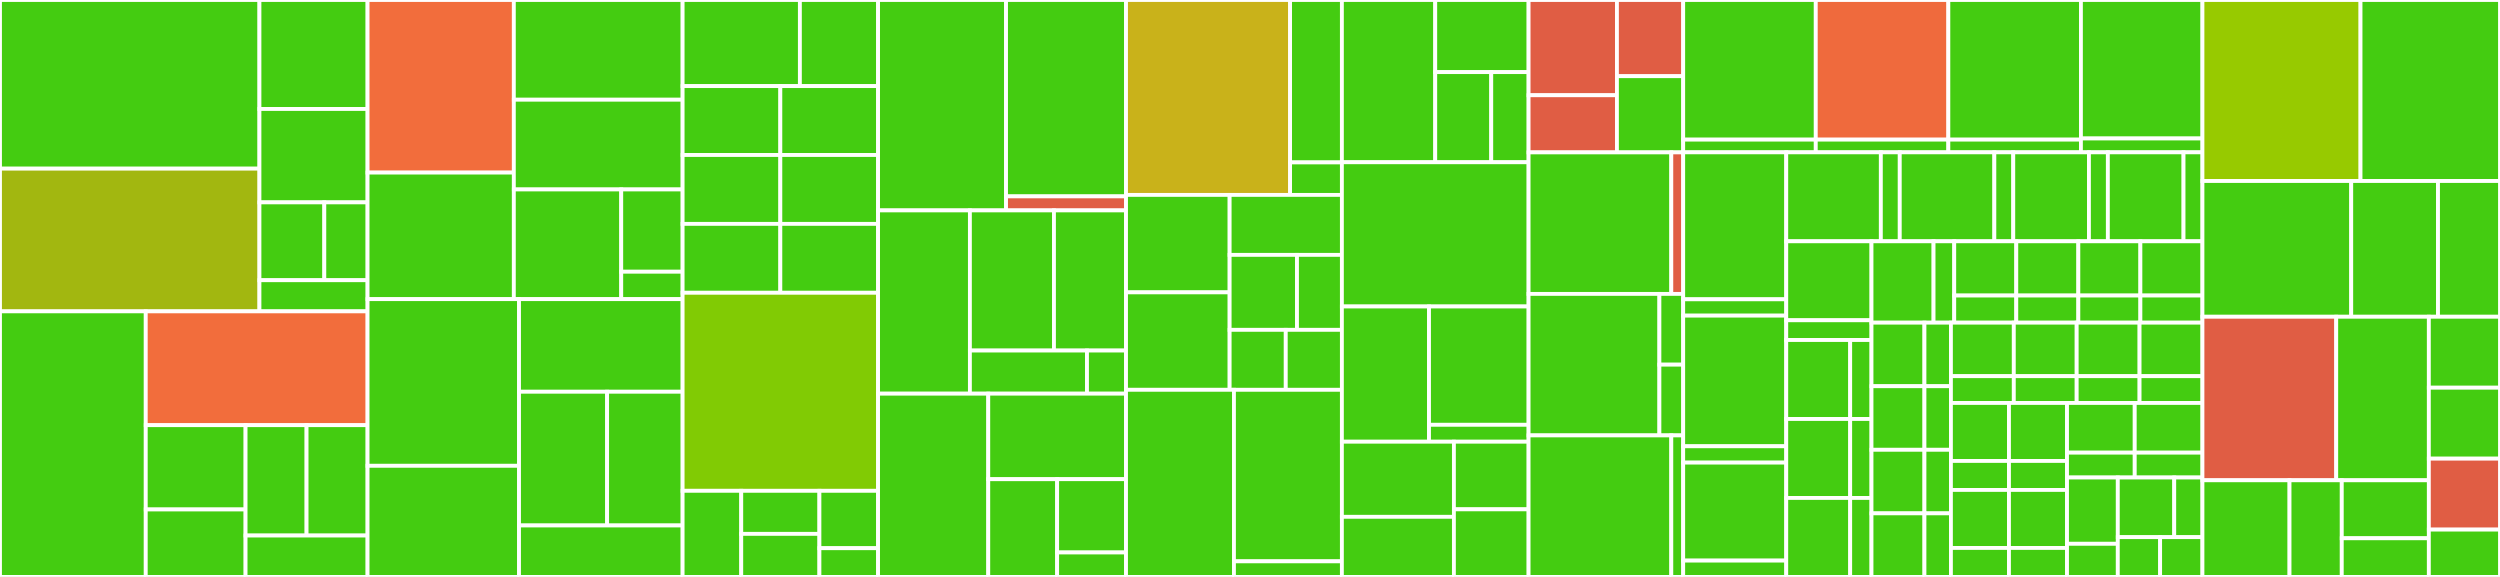 <svg baseProfile="full" width="650" height="150" viewBox="0 0 650 150" version="1.1"
xmlns="http://www.w3.org/2000/svg" xmlns:ev="http://www.w3.org/2001/xml-events"
xmlns:xlink="http://www.w3.org/1999/xlink">

<rect x="0" y="0" width="650" height="150" fill="#333333" stroke="none"/>

<style>rect.s{mask:url(#mask);}</style>
<defs>
  <pattern id="white" width="4" height="4" patternUnits="userSpaceOnUse" patternTransform="rotate(45)">
    <rect width="2" height="2" transform="translate(0,0)" fill="white"></rect>
  </pattern>
  <mask id="mask">
    <rect x="0" y="0" width="100%" height="100%" fill="url(#white)"></rect>
  </mask>
</defs>

<rect x="0" y="0" width="67.458" height="43.849" fill="#4c1" stroke="white" stroke-width="1" class=" tooltipped" data-content="components/CodeBlocks/utils.ts"><title>components/CodeBlocks/utils.ts</title></rect>
<rect x="0" y="43.849" width="67.458" height="37.103" fill="#a2b710" stroke="white" stroke-width="1" class=" tooltipped" data-content="components/CodeBlocks/Pre.tsx"><title>components/CodeBlocks/Pre.tsx</title></rect>
<rect x="67.458" y="0" width="28.108" height="28.333" fill="#4c1" stroke="white" stroke-width="1" class=" tooltipped" data-content="components/CodeBlocks/BlockCode.tsx"><title>components/CodeBlocks/BlockCode.tsx</title></rect>
<rect x="67.458" y="28.333" width="28.108" height="24.286" fill="#4c1" stroke="white" stroke-width="1" class=" tooltipped" data-content="components/CodeBlocks/LiveCode.tsx"><title>components/CodeBlocks/LiveCode.tsx</title></rect>
<rect x="67.458" y="52.619" width="16.865" height="20.238" fill="#4c1" stroke="white" stroke-width="1" class=" tooltipped" data-content="components/CodeBlocks/InlineCode.tsx"><title>components/CodeBlocks/InlineCode.tsx</title></rect>
<rect x="84.323" y="52.619" width="11.243" height="20.238" fill="#4c1" stroke="white" stroke-width="1" class=" tooltipped" data-content="components/CodeBlocks/index.ts"><title>components/CodeBlocks/index.ts</title></rect>
<rect x="67.458" y="72.857" width="28.108" height="8.095" fill="#4c1" stroke="white" stroke-width="1" class=" tooltipped" data-content="components/CodeBlocks/monokai.ts"><title>components/CodeBlocks/monokai.ts</title></rect>
<rect x="0" y="80.952" width="37.897" height="69.048" fill="#4c1" stroke="white" stroke-width="1" class=" tooltipped" data-content="components/Icons/index.ts"><title>components/Icons/index.ts</title></rect>
<rect x="37.897" y="80.952" width="57.669" height="29.592" fill="#f26d3c" stroke="white" stroke-width="1" class=" tooltipped" data-content="components/Icons/Hamburger.tsx"><title>components/Icons/Hamburger.tsx</title></rect>
<rect x="37.897" y="110.544" width="25.951" height="21.92" fill="#4c1" stroke="white" stroke-width="1" class=" tooltipped" data-content="components/Icons/SocialIcon.tsx"><title>components/Icons/SocialIcon.tsx</title></rect>
<rect x="37.897" y="132.464" width="25.951" height="17.536" fill="#4c1" stroke="white" stroke-width="1" class=" tooltipped" data-content="components/Icons/Comment.tsx"><title>components/Icons/Comment.tsx</title></rect>
<rect x="63.848" y="110.544" width="15.859" height="28.695" fill="#4c1" stroke="white" stroke-width="1" class=" tooltipped" data-content="components/Icons/Moon.tsx"><title>components/Icons/Moon.tsx</title></rect>
<rect x="79.707" y="110.544" width="15.859" height="28.695" fill="#4c1" stroke="white" stroke-width="1" class=" tooltipped" data-content="components/Icons/Sun.tsx"><title>components/Icons/Sun.tsx</title></rect>
<rect x="63.848" y="139.239" width="31.718" height="10.761" fill="#4c1" stroke="white" stroke-width="1" class=" tooltipped" data-content="components/Icons/IconFactory.tsx"><title>components/Icons/IconFactory.tsx</title></rect>
<rect x="95.566" y="0" width="38.031" height="44.872" fill="#f26d3c" stroke="white" stroke-width="1" class=" tooltipped" data-content="components/Article/Article.tsx"><title>components/Article/Article.tsx</title></rect>
<rect x="95.566" y="44.872" width="38.031" height="32.906" fill="#4c1" stroke="white" stroke-width="1" class=" tooltipped" data-content="components/Article/ArticleHeader.tsx"><title>components/Article/ArticleHeader.tsx</title></rect>
<rect x="133.597" y="0" width="43.882" height="25.926" fill="#4c1" stroke="white" stroke-width="1" class=" tooltipped" data-content="components/Article/ArticleToc.tsx"><title>components/Article/ArticleToc.tsx</title></rect>
<rect x="133.597" y="25.926" width="43.882" height="23.333" fill="#4c1" stroke="white" stroke-width="1" class=" tooltipped" data-content="components/Article/ArticleNav.tsx"><title>components/Article/ArticleNav.tsx</title></rect>
<rect x="133.597" y="49.259" width="27.925" height="28.519" fill="#4c1" stroke="white" stroke-width="1" class=" tooltipped" data-content="components/Article/ArticleComments.tsx"><title>components/Article/ArticleComments.tsx</title></rect>
<rect x="161.522" y="49.259" width="15.957" height="21.389" fill="#4c1" stroke="white" stroke-width="1" class=" tooltipped" data-content="components/Article/ArticleContent.tsx"><title>components/Article/ArticleContent.tsx</title></rect>
<rect x="161.522" y="70.648" width="15.957" height="7.13" fill="#4c1" stroke="white" stroke-width="1" class=" tooltipped" data-content="components/Article/index.ts"><title>components/Article/index.ts</title></rect>
<rect x="95.566" y="77.778" width="39.382" height="43.333" fill="#4c1" stroke="white" stroke-width="1" class=" tooltipped" data-content="components/Motion/Toggle.tsx"><title>components/Motion/Toggle.tsx</title></rect>
<rect x="95.566" y="121.111" width="39.382" height="28.889" fill="#4c1" stroke="white" stroke-width="1" class=" tooltipped" data-content="components/Motion/Bounce.tsx"><title>components/Motion/Bounce.tsx</title></rect>
<rect x="134.947" y="77.778" width="42.532" height="24.074" fill="#4c1" stroke="white" stroke-width="1" class=" tooltipped" data-content="components/Motion/Switch.tsx"><title>components/Motion/Switch.tsx</title></rect>
<rect x="134.947" y="101.852" width="22.902" height="34.774" fill="#4c1" stroke="white" stroke-width="1" class=" tooltipped" data-content="components/Motion/Ease.tsx"><title>components/Motion/Ease.tsx</title></rect>
<rect x="157.849" y="101.852" width="19.63" height="34.774" fill="#4c1" stroke="white" stroke-width="1" class=" tooltipped" data-content="components/Motion/Slide.tsx"><title>components/Motion/Slide.tsx</title></rect>
<rect x="134.947" y="136.626" width="42.532" height="13.374" fill="#4c1" stroke="white" stroke-width="1" class=" tooltipped" data-content="components/Motion/index.ts"><title>components/Motion/index.ts</title></rect>
<rect x="177.48" y="0" width="30.49" height="22.388" fill="#4c1" stroke="white" stroke-width="1" class=" tooltipped" data-content="components/Headings/index.ts"><title>components/Headings/index.ts</title></rect>
<rect x="207.97" y="0" width="20.327" height="22.388" fill="#4c1" stroke="white" stroke-width="1" class=" tooltipped" data-content="components/Headings/H1.tsx"><title>components/Headings/H1.tsx</title></rect>
<rect x="177.48" y="22.388" width="25.408" height="17.91" fill="#4c1" stroke="white" stroke-width="1" class=" tooltipped" data-content="components/Headings/H2.tsx"><title>components/Headings/H2.tsx</title></rect>
<rect x="202.888" y="22.388" width="25.408" height="17.91" fill="#4c1" stroke="white" stroke-width="1" class=" tooltipped" data-content="components/Headings/H3.tsx"><title>components/Headings/H3.tsx</title></rect>
<rect x="177.48" y="40.299" width="25.408" height="17.91" fill="#4c1" stroke="white" stroke-width="1" class=" tooltipped" data-content="components/Headings/H4.tsx"><title>components/Headings/H4.tsx</title></rect>
<rect x="177.48" y="58.209" width="25.408" height="17.91" fill="#4c1" stroke="white" stroke-width="1" class=" tooltipped" data-content="components/Headings/H5.tsx"><title>components/Headings/H5.tsx</title></rect>
<rect x="202.888" y="40.299" width="25.408" height="17.91" fill="#4c1" stroke="white" stroke-width="1" class=" tooltipped" data-content="components/Headings/H6.tsx"><title>components/Headings/H6.tsx</title></rect>
<rect x="202.888" y="58.209" width="25.408" height="17.91" fill="#4c1" stroke="white" stroke-width="1" class=" tooltipped" data-content="components/Headings/Heading.tsx"><title>components/Headings/Heading.tsx</title></rect>
<rect x="177.48" y="76.119" width="50.817" height="51.493" fill="#81cb04" stroke="white" stroke-width="1" class=" tooltipped" data-content="components/MDX/MDX.tsx"><title>components/MDX/MDX.tsx</title></rect>
<rect x="177.48" y="127.612" width="15.245" height="22.388" fill="#4c1" stroke="white" stroke-width="1" class=" tooltipped" data-content="components/MDX/MDXInput.tsx"><title>components/MDX/MDXInput.tsx</title></rect>
<rect x="192.725" y="127.612" width="20.327" height="11.194" fill="#4c1" stroke="white" stroke-width="1" class=" tooltipped" data-content="components/MDX/MDXCode.tsx"><title>components/MDX/MDXCode.tsx</title></rect>
<rect x="192.725" y="138.806" width="20.327" height="11.194" fill="#4c1" stroke="white" stroke-width="1" class=" tooltipped" data-content="components/MDX/MDXDivider.tsx"><title>components/MDX/MDXDivider.tsx</title></rect>
<rect x="213.051" y="127.612" width="15.245" height="14.925" fill="#4c1" stroke="white" stroke-width="1" class=" tooltipped" data-content="components/MDX/MDXPre.tsx"><title>components/MDX/MDXPre.tsx</title></rect>
<rect x="213.051" y="142.537" width="15.245" height="7.463" fill="#4c1" stroke="white" stroke-width="1" class=" tooltipped" data-content="components/MDX/index.ts"><title>components/MDX/index.ts</title></rect>
<rect x="228.296" y="0" width="33.274" height="54.706" fill="#4c1" stroke="white" stroke-width="1" class=" tooltipped" data-content="components/Editor/Editor.tsx"><title>components/Editor/Editor.tsx</title></rect>
<rect x="261.571" y="0" width="31.195" height="51.059" fill="#4c1" stroke="white" stroke-width="1" class=" tooltipped" data-content="components/Editor/utils.ts"><title>components/Editor/utils.ts</title></rect>
<rect x="261.571" y="51.059" width="31.195" height="3.647" fill="#e05d44" stroke="white" stroke-width="1" class=" tooltipped" data-content="components/Editor/index.ts"><title>components/Editor/index.ts</title></rect>
<rect x="228.296" y="54.706" width="23.877" height="47.647" fill="#4c1" stroke="white" stroke-width="1" class=" tooltipped" data-content="components/GithubCard/GithubCard.tsx"><title>components/GithubCard/GithubCard.tsx</title></rect>
<rect x="252.174" y="54.706" width="21.857" height="36.436" fill="#4c1" stroke="white" stroke-width="1" class=" tooltipped" data-content="components/GithubCard/GithubRepoCard.tsx"><title>components/GithubCard/GithubRepoCard.tsx</title></rect>
<rect x="274.031" y="54.706" width="18.735" height="36.436" fill="#4c1" stroke="white" stroke-width="1" class=" tooltipped" data-content="components/GithubCard/GithubCardContent.tsx"><title>components/GithubCard/GithubCardContent.tsx</title></rect>
<rect x="252.174" y="91.142" width="30.444" height="11.211" fill="#4c1" stroke="white" stroke-width="1" class=" tooltipped" data-content="components/GithubCard/GithubCardHeader.tsx"><title>components/GithubCard/GithubCardHeader.tsx</title></rect>
<rect x="282.618" y="91.142" width="10.148" height="11.211" fill="#4c1" stroke="white" stroke-width="1" class=" tooltipped" data-content="components/GithubCard/index.ts"><title>components/GithubCard/index.ts</title></rect>
<rect x="228.296" y="102.353" width="28.653" height="47.647" fill="#4c1" stroke="white" stroke-width="1" class=" tooltipped" data-content="components/PostsGrid/PostCard.tsx"><title>components/PostsGrid/PostCard.tsx</title></rect>
<rect x="256.949" y="102.353" width="35.816" height="22.235" fill="#4c1" stroke="white" stroke-width="1" class=" tooltipped" data-content="components/PostsGrid/DesktopPostsGrid.tsx"><title>components/PostsGrid/DesktopPostsGrid.tsx</title></rect>
<rect x="256.949" y="124.588" width="17.908" height="25.412" fill="#4c1" stroke="white" stroke-width="1" class=" tooltipped" data-content="components/PostsGrid/MobilePostsGrid.tsx"><title>components/PostsGrid/MobilePostsGrid.tsx</title></rect>
<rect x="274.857" y="124.588" width="17.908" height="19.059" fill="#4c1" stroke="white" stroke-width="1" class=" tooltipped" data-content="components/PostsGrid/PostsGrid.tsx"><title>components/PostsGrid/PostsGrid.tsx</title></rect>
<rect x="274.857" y="143.647" width="17.908" height="6.353" fill="#4c1" stroke="white" stroke-width="1" class=" tooltipped" data-content="components/PostsGrid/index.ts"><title>components/PostsGrid/index.ts</title></rect>
<rect x="292.765" y="0" width="42.656" height="50.676" fill="#c9b21a" stroke="white" stroke-width="1" class=" tooltipped" data-content="components/LandingNav/LandingNav.tsx"><title>components/LandingNav/LandingNav.tsx</title></rect>
<rect x="335.421" y="0" width="13.47" height="42.23" fill="#4c1" stroke="white" stroke-width="1" class=" tooltipped" data-content="components/LandingNav/LandingNavLink.tsx"><title>components/LandingNav/LandingNavLink.tsx</title></rect>
<rect x="335.421" y="42.23" width="13.47" height="8.446" fill="#4c1" stroke="white" stroke-width="1" class=" tooltipped" data-content="components/LandingNav/index.ts"><title>components/LandingNav/index.ts</title></rect>
<rect x="292.765" y="50.676" width="26.94" height="25.338" fill="#4c1" stroke="white" stroke-width="1" class=" tooltipped" data-content="components/Texts/Span.tsx"><title>components/Texts/Span.tsx</title></rect>
<rect x="292.765" y="76.014" width="26.94" height="25.338" fill="#4c1" stroke="white" stroke-width="1" class=" tooltipped" data-content="components/Texts/index.ts"><title>components/Texts/index.ts</title></rect>
<rect x="319.706" y="50.676" width="29.186" height="15.593" fill="#4c1" stroke="white" stroke-width="1" class=" tooltipped" data-content="components/Texts/Anchor.tsx"><title>components/Texts/Anchor.tsx</title></rect>
<rect x="319.706" y="66.268" width="17.511" height="19.491" fill="#4c1" stroke="white" stroke-width="1" class=" tooltipped" data-content="components/Texts/Text.tsx"><title>components/Texts/Text.tsx</title></rect>
<rect x="337.217" y="66.268" width="11.674" height="19.491" fill="#4c1" stroke="white" stroke-width="1" class=" tooltipped" data-content="components/Texts/Delete.tsx"><title>components/Texts/Delete.tsx</title></rect>
<rect x="319.706" y="85.759" width="14.593" height="15.593" fill="#4c1" stroke="white" stroke-width="1" class=" tooltipped" data-content="components/Texts/Emphasis.tsx"><title>components/Texts/Emphasis.tsx</title></rect>
<rect x="334.299" y="85.759" width="14.593" height="15.593" fill="#4c1" stroke="white" stroke-width="1" class=" tooltipped" data-content="components/Texts/Strong.tsx"><title>components/Texts/Strong.tsx</title></rect>
<rect x="292.765" y="101.351" width="28.063" height="48.649" fill="#4c1" stroke="white" stroke-width="1" class=" tooltipped" data-content="components/Header/MobileNav.tsx"><title>components/Header/MobileNav.tsx</title></rect>
<rect x="320.828" y="101.351" width="28.063" height="44.595" fill="#4c1" stroke="white" stroke-width="1" class=" tooltipped" data-content="components/Header/DesktopNav.tsx"><title>components/Header/DesktopNav.tsx</title></rect>
<rect x="320.828" y="145.946" width="28.063" height="4.054" fill="#4c1" stroke="white" stroke-width="1" class=" tooltipped" data-content="components/Header/index.ts"><title>components/Header/index.ts</title></rect>
<rect x="348.891" y="0" width="24.271" height="42.188" fill="#4c1" stroke="white" stroke-width="1" class=" tooltipped" data-content="components/Tags/LinkTag.tsx"><title>components/Tags/LinkTag.tsx</title></rect>
<rect x="373.162" y="0" width="24.271" height="18.75" fill="#4c1" stroke="white" stroke-width="1" class=" tooltipped" data-content="components/Tags/IconTag.tsx"><title>components/Tags/IconTag.tsx</title></rect>
<rect x="373.162" y="18.75" width="14.562" height="23.438" fill="#4c1" stroke="white" stroke-width="1" class=" tooltipped" data-content="components/Tags/index.ts"><title>components/Tags/index.ts</title></rect>
<rect x="387.725" y="18.75" width="9.708" height="23.437" fill="#4c1" stroke="white" stroke-width="1" class=" tooltipped" data-content="components/Tags/Tag.tsx"><title>components/Tags/Tag.tsx</title></rect>
<rect x="348.891" y="42.188" width="48.541" height="37.5" fill="#4c1" stroke="white" stroke-width="1" class=" tooltipped" data-content="components/index.ts"><title>components/index.ts</title></rect>
<rect x="348.891" y="79.688" width="22.653" height="35.156" fill="#4c1" stroke="white" stroke-width="1" class=" tooltipped" data-content="components/BooksGrid/BookCard.tsx"><title>components/BooksGrid/BookCard.tsx</title></rect>
<rect x="371.544" y="79.688" width="25.889" height="30.762" fill="#4c1" stroke="white" stroke-width="1" class=" tooltipped" data-content="components/BooksGrid/BooksGrid.tsx"><title>components/BooksGrid/BooksGrid.tsx</title></rect>
<rect x="371.544" y="110.449" width="25.889" height="4.395" fill="#4c1" stroke="white" stroke-width="1" class=" tooltipped" data-content="components/BooksGrid/index.ts"><title>components/BooksGrid/index.ts</title></rect>
<rect x="348.891" y="114.844" width="29.125" height="19.531" fill="#4c1" stroke="white" stroke-width="1" class=" tooltipped" data-content="components/Lists/Item.tsx"><title>components/Lists/Item.tsx</title></rect>
<rect x="348.891" y="134.375" width="29.125" height="15.625" fill="#4c1" stroke="white" stroke-width="1" class=" tooltipped" data-content="components/Lists/index.ts"><title>components/Lists/index.ts</title></rect>
<rect x="378.016" y="114.844" width="19.417" height="17.578" fill="#4c1" stroke="white" stroke-width="1" class=" tooltipped" data-content="components/Lists/Ol.tsx"><title>components/Lists/Ol.tsx</title></rect>
<rect x="378.016" y="132.422" width="19.417" height="17.578" fill="#4c1" stroke="white" stroke-width="1" class=" tooltipped" data-content="components/Lists/Ul.tsx"><title>components/Lists/Ul.tsx</title></rect>
<rect x="397.433" y="0" width="22.97" height="24.764" fill="#e05d44" stroke="white" stroke-width="1" class=" tooltipped" data-content="components/Providers/SandpackProvider.tsx"><title>components/Providers/SandpackProvider.tsx</title></rect>
<rect x="397.433" y="24.764" width="22.97" height="14.858" fill="#e05d44" stroke="white" stroke-width="1" class=" tooltipped" data-content="components/Providers/AntdProvider.tsx"><title>components/Providers/AntdProvider.tsx</title></rect>
<rect x="420.403" y="0" width="17.228" height="19.811" fill="#e05d44" stroke="white" stroke-width="1" class=" tooltipped" data-content="components/Providers/ProgressBarProvider.tsx"><title>components/Providers/ProgressBarProvider.tsx</title></rect>
<rect x="420.403" y="19.811" width="17.228" height="19.811" fill="#4c1" stroke="white" stroke-width="1" class=" tooltipped" data-content="components/Providers/index.ts"><title>components/Providers/index.ts</title></rect>
<rect x="397.433" y="39.623" width="37.106" height="36.792" fill="#4c1" stroke="white" stroke-width="1" class=" tooltipped" data-content="components/ErrorBoundary/ErrorBoundary.tsx"><title>components/ErrorBoundary/ErrorBoundary.tsx</title></rect>
<rect x="434.539" y="39.623" width="3.092" height="36.792" fill="#e05d44" stroke="white" stroke-width="1" class=" tooltipped" data-content="components/ErrorBoundary/index.ts"><title>components/ErrorBoundary/index.ts</title></rect>
<rect x="397.433" y="76.415" width="34.014" height="36.792" fill="#4c1" stroke="white" stroke-width="1" class=" tooltipped" data-content="components/Footer/Footer.tsx"><title>components/Footer/Footer.tsx</title></rect>
<rect x="431.447" y="76.415" width="6.184" height="18.396" fill="#4c1" stroke="white" stroke-width="1" class=" tooltipped" data-content="components/Footer/FooterTime.tsx"><title>components/Footer/FooterTime.tsx</title></rect>
<rect x="431.447" y="94.811" width="6.184" height="18.396" fill="#4c1" stroke="white" stroke-width="1" class=" tooltipped" data-content="components/Footer/index.ts"><title>components/Footer/index.ts</title></rect>
<rect x="397.433" y="113.208" width="37.106" height="36.792" fill="#4c1" stroke="white" stroke-width="1" class=" tooltipped" data-content="components/ThemeSwitch/ThemeSwitch.tsx"><title>components/ThemeSwitch/ThemeSwitch.tsx</title></rect>
<rect x="434.539" y="113.208" width="3.092" height="36.792" fill="#4c1" stroke="white" stroke-width="1" class=" tooltipped" data-content="components/ThemeSwitch/index.ts"><title>components/ThemeSwitch/index.ts</title></rect>
<rect x="437.631" y="0" width="34.47" height="36.306" fill="#4c1" stroke="white" stroke-width="1" class=" tooltipped" data-content="components/PostsSearchBar/PostsSearchBar.tsx"><title>components/PostsSearchBar/PostsSearchBar.tsx</title></rect>
<rect x="437.631" y="36.306" width="34.47" height="3.301" fill="#4c1" stroke="white" stroke-width="1" class=" tooltipped" data-content="components/PostsSearchBar/index.ts"><title>components/PostsSearchBar/index.ts</title></rect>
<rect x="472.101" y="0" width="34.47" height="36.306" fill="#ef6a3d" stroke="white" stroke-width="1" class=" tooltipped" data-content="components/TagsCloud/TagsCloud.tsx"><title>components/TagsCloud/TagsCloud.tsx</title></rect>
<rect x="472.101" y="36.306" width="34.47" height="3.301" fill="#4c1" stroke="white" stroke-width="1" class=" tooltipped" data-content="components/TagsCloud/index.ts"><title>components/TagsCloud/index.ts</title></rect>
<rect x="506.57" y="0" width="34.47" height="36.306" fill="#4c1" stroke="white" stroke-width="1" class=" tooltipped" data-content="components/TypingTitle/TypingTitle.tsx"><title>components/TypingTitle/TypingTitle.tsx</title></rect>
<rect x="506.57" y="36.306" width="34.47" height="3.301" fill="#4c1" stroke="white" stroke-width="1" class=" tooltipped" data-content="components/TypingTitle/index.ts"><title>components/TypingTitle/index.ts</title></rect>
<rect x="541.04" y="0" width="31.597" height="36.006" fill="#4c1" stroke="white" stroke-width="1" class=" tooltipped" data-content="components/Aside/Aside.tsx"><title>components/Aside/Aside.tsx</title></rect>
<rect x="541.04" y="36.006" width="31.597" height="3.601" fill="#4c1" stroke="white" stroke-width="1" class=" tooltipped" data-content="components/Aside/index.ts"><title>components/Aside/index.ts</title></rect>
<rect x="437.631" y="39.607" width="26.795" height="38.213" fill="#4c1" stroke="white" stroke-width="1" class=" tooltipped" data-content="components/CopyButton/CopyButton.tsx"><title>components/CopyButton/CopyButton.tsx</title></rect>
<rect x="437.631" y="77.82" width="26.795" height="4.246" fill="#4c1" stroke="white" stroke-width="1" class=" tooltipped" data-content="components/CopyButton/index.ts"><title>components/CopyButton/index.ts</title></rect>
<rect x="437.631" y="82.066" width="26.795" height="33.967" fill="#4c1" stroke="white" stroke-width="1" class=" tooltipped" data-content="components/SocialButton/SocialButton.tsx"><title>components/SocialButton/SocialButton.tsx</title></rect>
<rect x="437.631" y="116.033" width="26.795" height="4.246" fill="#4c1" stroke="white" stroke-width="1" class=" tooltipped" data-content="components/SocialButton/index.ts"><title>components/SocialButton/index.ts</title></rect>
<rect x="437.631" y="120.279" width="26.795" height="25.475" fill="#4c1" stroke="white" stroke-width="1" class=" tooltipped" data-content="components/SocialGroup/SocialGroup.tsx"><title>components/SocialGroup/SocialGroup.tsx</title></rect>
<rect x="437.631" y="145.754" width="26.795" height="4.246" fill="#4c1" stroke="white" stroke-width="1" class=" tooltipped" data-content="components/SocialGroup/index.ts"><title>components/SocialGroup/index.ts</title></rect>
<rect x="464.426" y="39.607" width="24.593" height="23.13" fill="#4c1" stroke="white" stroke-width="1" class=" tooltipped" data-content="components/Divider/Divider.tsx"><title>components/Divider/Divider.tsx</title></rect>
<rect x="489.02" y="39.607" width="4.919" height="23.13" fill="#4c1" stroke="white" stroke-width="1" class=" tooltipped" data-content="components/Divider/index.ts"><title>components/Divider/index.ts</title></rect>
<rect x="493.938" y="39.607" width="24.593" height="23.13" fill="#4c1" stroke="white" stroke-width="1" class=" tooltipped" data-content="components/ImageCard/ImageCard.tsx"><title>components/ImageCard/ImageCard.tsx</title></rect>
<rect x="518.532" y="39.607" width="4.919" height="23.13" fill="#4c1" stroke="white" stroke-width="1" class=" tooltipped" data-content="components/ImageCard/index.ts"><title>components/ImageCard/index.ts</title></rect>
<rect x="523.45" y="39.607" width="19.675" height="23.13" fill="#4c1" stroke="white" stroke-width="1" class=" tooltipped" data-content="components/NotFoundResult/NotFoundResult.tsx"><title>components/NotFoundResult/NotFoundResult.tsx</title></rect>
<rect x="543.125" y="39.607" width="4.919" height="23.13" fill="#4c1" stroke="white" stroke-width="1" class=" tooltipped" data-content="components/NotFoundResult/index.ts"><title>components/NotFoundResult/index.ts</title></rect>
<rect x="548.044" y="39.607" width="19.675" height="23.13" fill="#4c1" stroke="white" stroke-width="1" class=" tooltipped" data-content="components/Paragraph/Paragraph.tsx"><title>components/Paragraph/Paragraph.tsx</title></rect>
<rect x="567.718" y="39.607" width="4.919" height="23.13" fill="#4c1" stroke="white" stroke-width="1" class=" tooltipped" data-content="components/Paragraph/index.ts"><title>components/Paragraph/index.ts</title></rect>
<rect x="464.426" y="62.737" width="22.164" height="20.533" fill="#4c1" stroke="white" stroke-width="1" class=" tooltipped" data-content="components/PostsList/PostsList.tsx"><title>components/PostsList/PostsList.tsx</title></rect>
<rect x="464.426" y="83.269" width="22.164" height="5.133" fill="#4c1" stroke="white" stroke-width="1" class=" tooltipped" data-content="components/PostsList/index.ts"><title>components/PostsList/index.ts</title></rect>
<rect x="464.426" y="88.402" width="16.623" height="20.533" fill="#4c1" stroke="white" stroke-width="1" class=" tooltipped" data-content="components/Blockquote/Blockquote.tsx"><title>components/Blockquote/Blockquote.tsx</title></rect>
<rect x="481.049" y="88.402" width="5.541" height="20.533" fill="#4c1" stroke="white" stroke-width="1" class=" tooltipped" data-content="components/Blockquote/index.ts"><title>components/Blockquote/index.ts</title></rect>
<rect x="464.426" y="108.935" width="16.623" height="20.533" fill="#4c1" stroke="white" stroke-width="1" class=" tooltipped" data-content="components/Card/Card.tsx"><title>components/Card/Card.tsx</title></rect>
<rect x="481.049" y="108.935" width="5.541" height="20.533" fill="#4c1" stroke="white" stroke-width="1" class=" tooltipped" data-content="components/Card/index.ts"><title>components/Card/index.ts</title></rect>
<rect x="464.426" y="129.467" width="16.623" height="20.533" fill="#4c1" stroke="white" stroke-width="1" class=" tooltipped" data-content="components/Footnote/Footnote.tsx"><title>components/Footnote/Footnote.tsx</title></rect>
<rect x="481.049" y="129.467" width="5.541" height="20.533" fill="#4c1" stroke="white" stroke-width="1" class=" tooltipped" data-content="components/Footnote/index.ts"><title>components/Footnote/index.ts</title></rect>
<rect x="486.59" y="62.737" width="16.134" height="21.155" fill="#4c1" stroke="white" stroke-width="1" class=" tooltipped" data-content="components/Table/Table.tsx"><title>components/Table/Table.tsx</title></rect>
<rect x="502.724" y="62.737" width="5.378" height="21.155" fill="#4c1" stroke="white" stroke-width="1" class=" tooltipped" data-content="components/Table/index.ts"><title>components/Table/index.ts</title></rect>
<rect x="508.102" y="62.737" width="16.134" height="14.103" fill="#4c1" stroke="white" stroke-width="1" class=" tooltipped" data-content="components/Alert/Alert.tsx"><title>components/Alert/Alert.tsx</title></rect>
<rect x="508.102" y="76.84" width="16.134" height="7.052" fill="#4c1" stroke="white" stroke-width="1" class=" tooltipped" data-content="components/Alert/index.ts"><title>components/Alert/index.ts</title></rect>
<rect x="524.236" y="62.737" width="16.134" height="14.103" fill="#4c1" stroke="white" stroke-width="1" class=" tooltipped" data-content="components/Anchor/Anchor.tsx"><title>components/Anchor/Anchor.tsx</title></rect>
<rect x="524.236" y="76.84" width="16.134" height="7.052" fill="#4c1" stroke="white" stroke-width="1" class=" tooltipped" data-content="components/Anchor/index.ts"><title>components/Anchor/index.ts</title></rect>
<rect x="540.369" y="62.737" width="16.134" height="14.103" fill="#4c1" stroke="white" stroke-width="1" class=" tooltipped" data-content="components/AutoComplete/AutoComplete.tsx"><title>components/AutoComplete/AutoComplete.tsx</title></rect>
<rect x="540.369" y="76.84" width="16.134" height="7.052" fill="#4c1" stroke="white" stroke-width="1" class=" tooltipped" data-content="components/AutoComplete/index.ts"><title>components/AutoComplete/index.ts</title></rect>
<rect x="556.503" y="62.737" width="16.134" height="14.103" fill="#4c1" stroke="white" stroke-width="1" class=" tooltipped" data-content="components/Avatar/Avatar.tsx"><title>components/Avatar/Avatar.tsx</title></rect>
<rect x="556.503" y="76.84" width="16.134" height="7.052" fill="#4c1" stroke="white" stroke-width="1" class=" tooltipped" data-content="components/Avatar/index.ts"><title>components/Avatar/index.ts</title></rect>
<rect x="486.59" y="83.891" width="13.768" height="16.527" fill="#4c1" stroke="white" stroke-width="1" class=" tooltipped" data-content="components/BackTop/BackTop.tsx"><title>components/BackTop/BackTop.tsx</title></rect>
<rect x="500.358" y="83.891" width="6.884" height="16.527" fill="#4c1" stroke="white" stroke-width="1" class=" tooltipped" data-content="components/BackTop/index.ts"><title>components/BackTop/index.ts</title></rect>
<rect x="486.59" y="100.419" width="13.768" height="16.527" fill="#4c1" stroke="white" stroke-width="1" class=" tooltipped" data-content="components/Button/Button.tsx"><title>components/Button/Button.tsx</title></rect>
<rect x="500.358" y="100.419" width="6.884" height="16.527" fill="#4c1" stroke="white" stroke-width="1" class=" tooltipped" data-content="components/Button/index.ts"><title>components/Button/index.ts</title></rect>
<rect x="486.59" y="116.946" width="13.768" height="16.527" fill="#4c1" stroke="white" stroke-width="1" class=" tooltipped" data-content="components/Checkbox/Checkbox.tsx"><title>components/Checkbox/Checkbox.tsx</title></rect>
<rect x="500.358" y="116.946" width="6.884" height="16.527" fill="#4c1" stroke="white" stroke-width="1" class=" tooltipped" data-content="components/Checkbox/index.ts"><title>components/Checkbox/index.ts</title></rect>
<rect x="486.59" y="133.473" width="13.768" height="16.527" fill="#4c1" stroke="white" stroke-width="1" class=" tooltipped" data-content="components/Col/Col.tsx"><title>components/Col/Col.tsx</title></rect>
<rect x="500.358" y="133.473" width="6.884" height="16.527" fill="#4c1" stroke="white" stroke-width="1" class=" tooltipped" data-content="components/Col/index.ts"><title>components/Col/index.ts</title></rect>
<rect x="507.241" y="83.891" width="16.349" height="13.918" fill="#4c1" stroke="white" stroke-width="1" class=" tooltipped" data-content="components/Container/Container.tsx"><title>components/Container/Container.tsx</title></rect>
<rect x="507.241" y="97.809" width="16.349" height="6.959" fill="#4c1" stroke="white" stroke-width="1" class=" tooltipped" data-content="components/Container/index.ts"><title>components/Container/index.ts</title></rect>
<rect x="523.59" y="83.891" width="16.349" height="13.918" fill="#4c1" stroke="white" stroke-width="1" class=" tooltipped" data-content="components/FlexContainer/FlexContainer.tsx"><title>components/FlexContainer/FlexContainer.tsx</title></rect>
<rect x="523.59" y="97.809" width="16.349" height="6.959" fill="#4c1" stroke="white" stroke-width="1" class=" tooltipped" data-content="components/FlexContainer/index.ts"><title>components/FlexContainer/index.ts</title></rect>
<rect x="539.939" y="83.891" width="16.349" height="13.918" fill="#4c1" stroke="white" stroke-width="1" class=" tooltipped" data-content="components/Image/Image.tsx"><title>components/Image/Image.tsx</title></rect>
<rect x="539.939" y="97.809" width="16.349" height="6.959" fill="#4c1" stroke="white" stroke-width="1" class=" tooltipped" data-content="components/Image/index.ts"><title>components/Image/index.ts</title></rect>
<rect x="556.288" y="83.891" width="16.349" height="13.918" fill="#4c1" stroke="white" stroke-width="1" class=" tooltipped" data-content="components/Link/Link.tsx"><title>components/Link/Link.tsx</title></rect>
<rect x="556.288" y="97.809" width="16.349" height="6.959" fill="#4c1" stroke="white" stroke-width="1" class=" tooltipped" data-content="components/Link/index.ts"><title>components/Link/index.ts</title></rect>
<rect x="507.241" y="104.768" width="15.091" height="15.077" fill="#4c1" stroke="white" stroke-width="1" class=" tooltipped" data-content="components/LocalImage/LocalImage.tsx"><title>components/LocalImage/LocalImage.tsx</title></rect>
<rect x="507.241" y="119.845" width="15.091" height="7.539" fill="#4c1" stroke="white" stroke-width="1" class=" tooltipped" data-content="components/LocalImage/index.ts"><title>components/LocalImage/index.ts</title></rect>
<rect x="507.241" y="127.384" width="15.091" height="15.077" fill="#4c1" stroke="white" stroke-width="1" class=" tooltipped" data-content="components/Menu/Menu.tsx"><title>components/Menu/Menu.tsx</title></rect>
<rect x="507.241" y="142.461" width="15.091" height="7.539" fill="#4c1" stroke="white" stroke-width="1" class=" tooltipped" data-content="components/Menu/index.ts"><title>components/Menu/index.ts</title></rect>
<rect x="522.333" y="104.768" width="15.091" height="15.077" fill="#4c1" stroke="white" stroke-width="1" class=" tooltipped" data-content="components/Popover/Popover.tsx"><title>components/Popover/Popover.tsx</title></rect>
<rect x="522.333" y="119.845" width="15.091" height="7.539" fill="#4c1" stroke="white" stroke-width="1" class=" tooltipped" data-content="components/Popover/index.ts"><title>components/Popover/index.ts</title></rect>
<rect x="522.333" y="127.384" width="15.091" height="15.077" fill="#4c1" stroke="white" stroke-width="1" class=" tooltipped" data-content="components/Result/Result.tsx"><title>components/Result/Result.tsx</title></rect>
<rect x="522.333" y="142.461" width="15.091" height="7.539" fill="#4c1" stroke="white" stroke-width="1" class=" tooltipped" data-content="components/Result/index.ts"><title>components/Result/index.ts</title></rect>
<rect x="537.424" y="104.768" width="17.607" height="12.923" fill="#4c1" stroke="white" stroke-width="1" class=" tooltipped" data-content="components/Row/Row.tsx"><title>components/Row/Row.tsx</title></rect>
<rect x="537.424" y="117.691" width="17.607" height="6.462" fill="#4c1" stroke="white" stroke-width="1" class=" tooltipped" data-content="components/Row/index.ts"><title>components/Row/index.ts</title></rect>
<rect x="555.031" y="104.768" width="17.607" height="12.923" fill="#4c1" stroke="white" stroke-width="1" class=" tooltipped" data-content="components/Skeleton/Skeleton.tsx"><title>components/Skeleton/Skeleton.tsx</title></rect>
<rect x="555.031" y="117.691" width="17.607" height="6.462" fill="#4c1" stroke="white" stroke-width="1" class=" tooltipped" data-content="components/Skeleton/index.ts"><title>components/Skeleton/index.ts</title></rect>
<rect x="537.424" y="124.153" width="13.205" height="17.231" fill="#4c1" stroke="white" stroke-width="1" class=" tooltipped" data-content="components/Space/Space.tsx"><title>components/Space/Space.tsx</title></rect>
<rect x="537.424" y="141.384" width="13.205" height="8.616" fill="#4c1" stroke="white" stroke-width="1" class=" tooltipped" data-content="components/Space/index.ts"><title>components/Space/index.ts</title></rect>
<rect x="550.629" y="124.153" width="14.672" height="15.508" fill="#4c1" stroke="white" stroke-width="1" class=" tooltipped" data-content="components/Tooltip/Tooltip.tsx"><title>components/Tooltip/Tooltip.tsx</title></rect>
<rect x="565.301" y="124.153" width="7.336" height="15.508" fill="#4c1" stroke="white" stroke-width="1" class=" tooltipped" data-content="components/Tooltip/index.ts"><title>components/Tooltip/index.ts</title></rect>
<rect x="550.629" y="139.661" width="11.004" height="10.339" fill="#4c1" stroke="white" stroke-width="1" class=" tooltipped" data-content="components/Badge/index.ts"><title>components/Badge/index.ts</title></rect>
<rect x="561.633" y="139.661" width="11.004" height="10.339" fill="#4c1" stroke="white" stroke-width="1" class=" tooltipped" data-content="components/Input/index.ts"><title>components/Input/index.ts</title></rect>
<rect x="572.637" y="0" width="41.099" height="47.059" fill="#97ca00" stroke="white" stroke-width="1" class=" tooltipped" data-content="hooks/useCopyToClipboard.ts"><title>hooks/useCopyToClipboard.ts</title></rect>
<rect x="613.736" y="0" width="36.264" height="47.059" fill="#4c1" stroke="white" stroke-width="1" class=" tooltipped" data-content="hooks/useDarkMode.ts"><title>hooks/useDarkMode.ts</title></rect>
<rect x="572.637" y="47.059" width="38.681" height="35.294" fill="#4c1" stroke="white" stroke-width="1" class=" tooltipped" data-content="hooks/useTypingEffect.ts"><title>hooks/useTypingEffect.ts</title></rect>
<rect x="611.319" y="47.059" width="22.564" height="35.294" fill="#4c1" stroke="white" stroke-width="1" class=" tooltipped" data-content="hooks/useDisqus.ts"><title>hooks/useDisqus.ts</title></rect>
<rect x="633.883" y="47.059" width="16.117" height="35.294" fill="#4c1" stroke="white" stroke-width="1" class=" tooltipped" data-content="hooks/index.ts"><title>hooks/index.ts</title></rect>
<rect x="572.637" y="82.353" width="34.783" height="42.521" fill="#e05d44" stroke="white" stroke-width="1" class=" tooltipped" data-content="config/seo.ts"><title>config/seo.ts</title></rect>
<rect x="607.42" y="82.353" width="24.08" height="42.521" fill="#4c1" stroke="white" stroke-width="1" class=" tooltipped" data-content="config/colors.ts"><title>config/colors.ts</title></rect>
<rect x="572.637" y="124.874" width="22.64" height="25.126" fill="#4c1" stroke="white" stroke-width="1" class=" tooltipped" data-content="config/index.ts"><title>config/index.ts</title></rect>
<rect x="595.277" y="124.874" width="13.584" height="25.126" fill="#4c1" stroke="white" stroke-width="1" class=" tooltipped" data-content="config/site.ts"><title>config/site.ts</title></rect>
<rect x="608.861" y="124.874" width="22.64" height="15.076" fill="#4c1" stroke="white" stroke-width="1" class=" tooltipped" data-content="config/social.ts"><title>config/social.ts</title></rect>
<rect x="608.861" y="139.95" width="22.64" height="10.05" fill="#4c1" stroke="white" stroke-width="1" class=" tooltipped" data-content="config/routes.ts"><title>config/routes.ts</title></rect>
<rect x="631.5" y="82.353" width="18.5" height="18.449" fill="#4c1" stroke="white" stroke-width="1" class=" tooltipped" data-content="layouts/LandingLayout.tsx"><title>layouts/LandingLayout.tsx</title></rect>
<rect x="631.5" y="100.802" width="18.5" height="18.449" fill="#4c1" stroke="white" stroke-width="1" class=" tooltipped" data-content="layouts/Layout.tsx"><title>layouts/Layout.tsx</title></rect>
<rect x="631.5" y="119.251" width="18.5" height="18.449" fill="#e05d44" stroke="white" stroke-width="1" class=" tooltipped" data-content="layouts/index.ts"><title>layouts/index.ts</title></rect>
<rect x="631.5" y="137.701" width="18.5" height="12.299" fill="#4c1" stroke="white" stroke-width="1" class=" tooltipped" data-content="layouts/PostLayout.tsx"><title>layouts/PostLayout.tsx</title></rect>
</svg>
